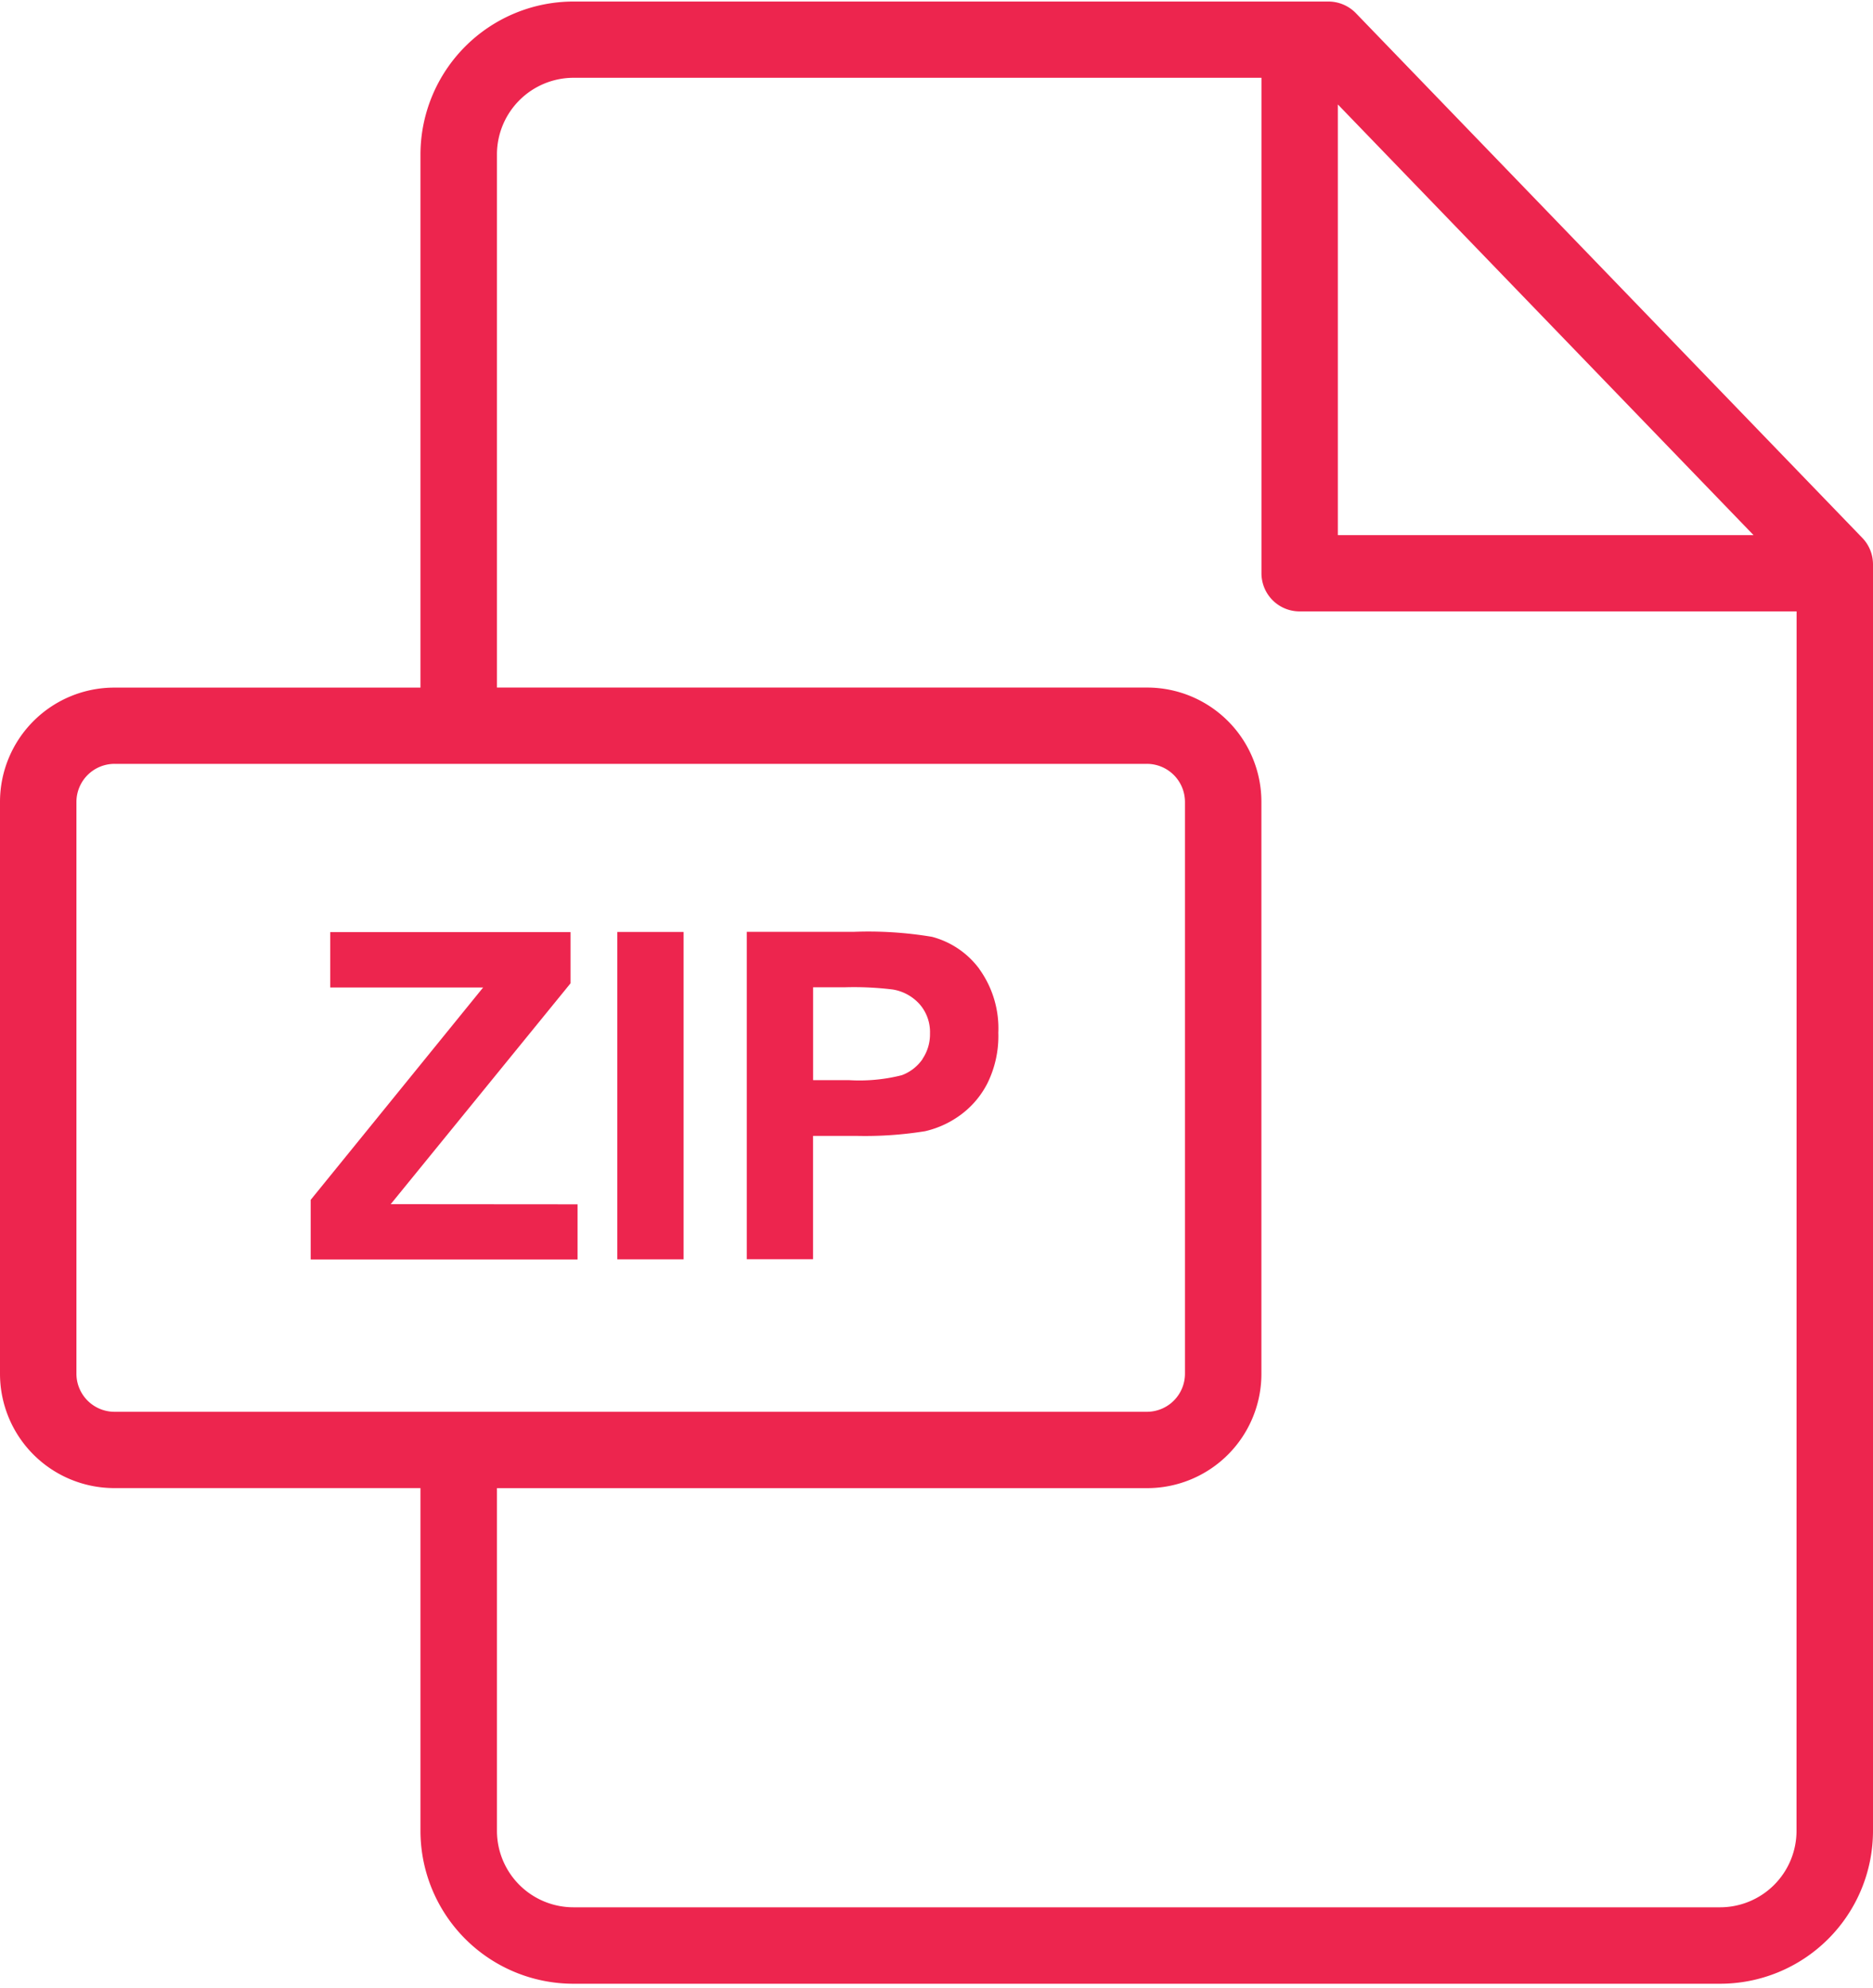 <svg id="Group_542" data-name="Group 542" xmlns="http://www.w3.org/2000/svg" xmlns:xlink="http://www.w3.org/1999/xlink" width="37.69" height="40" viewBox="0 0 37.69 40">
  <defs>
    <clipPath id="clip-path">
      <rect id="Rectangle_244" data-name="Rectangle 244" width="37.685" height="40" fill="#ed254e"/>
    </clipPath>
    <clipPath id="clip-path-2">
      <rect id="Rectangle_246" data-name="Rectangle 246" width="37.69" height="40" fill="#ed254e"/>
    </clipPath>
  </defs>
  <g id="Group_539" data-name="Group 539">
    <g id="Group_538" data-name="Group 538" clip-path="url(#clip-path)">
      <path id="Path_131" data-name="Path 131" d="M37.475,11.111,27.285.555A.771.771,0,0,0,26.731.32H11.543A3.081,3.081,0,0,0,8.461,3.392V14.123H2.306A2.3,2.3,0,0,0,0,16.422V27.928a2.3,2.3,0,0,0,2.306,2.3H8.461v6.9A3.078,3.078,0,0,0,11.543,40.2H34.607a3.077,3.077,0,0,0,3.083-3.065V11.643a.767.767,0,0,0-.215-.532M26.921,2.39l8.365,8.665H26.921ZM2.306,28.693a.767.767,0,0,1-.768-.765V16.422a.767.767,0,0,1,.768-.765H23.077a.767.767,0,0,1,.768.765V27.928a.767.767,0,0,1-.768.765Zm33.845,8.438a1.539,1.539,0,0,1-1.544,1.531H11.543A1.54,1.54,0,0,1,10,37.129v-6.9H23.077a2.3,2.3,0,0,0,2.306-2.3V16.422a2.3,2.3,0,0,0-2.306-2.3H10V3.392a1.543,1.543,0,0,1,1.544-1.538h13.84v9.969a.768.768,0,0,0,.769.767h10Z" transform="translate(0 -0.289)" fill="#ed254e"/>
    </g>
  </g>
  <rect id="Rectangle_245" data-name="Rectangle 245" width="1.334" height="6.587" transform="translate(12.422 18.75)" fill="#ed254e"/>
  <path id="Path_132" data-name="Path 132" d="M65.64,198.074l3.619-4.444V192.6H64.423v1.114H67.5l-3.47,4.273v1.2H69.4v-1.11Z" transform="translate(-57.778 -173.847)" fill="#ed254e"/>
  <g id="Group_541" data-name="Group 541">
    <g id="Group_540" data-name="Group 540" clip-path="url(#clip-path-2)">
      <path id="Path_133" data-name="Path 133" d="M158.569,193.34a1.735,1.735,0,0,0-.951-.645,7.762,7.762,0,0,0-1.587-.1h-2.141v6.587h1.334V196.7h.87a7.612,7.612,0,0,0,1.384-.094,1.936,1.936,0,0,0,.692-.312,1.808,1.808,0,0,0,.561-.649,2.144,2.144,0,0,0,.221-1.02,2.043,2.043,0,0,0-.383-1.283m-1.142,1.813a.877.877,0,0,1-.417.324,3.479,3.479,0,0,1-1.055.1h-.73v-1.869h.644a6.415,6.415,0,0,1,.96.045.924.924,0,0,1,.536.292.85.85,0,0,1,.212.593.883.883,0,0,1-.151.512" transform="translate(-138.863 -173.847)" fill="#ed254e"/>
    </g>
  </g>
</svg>
